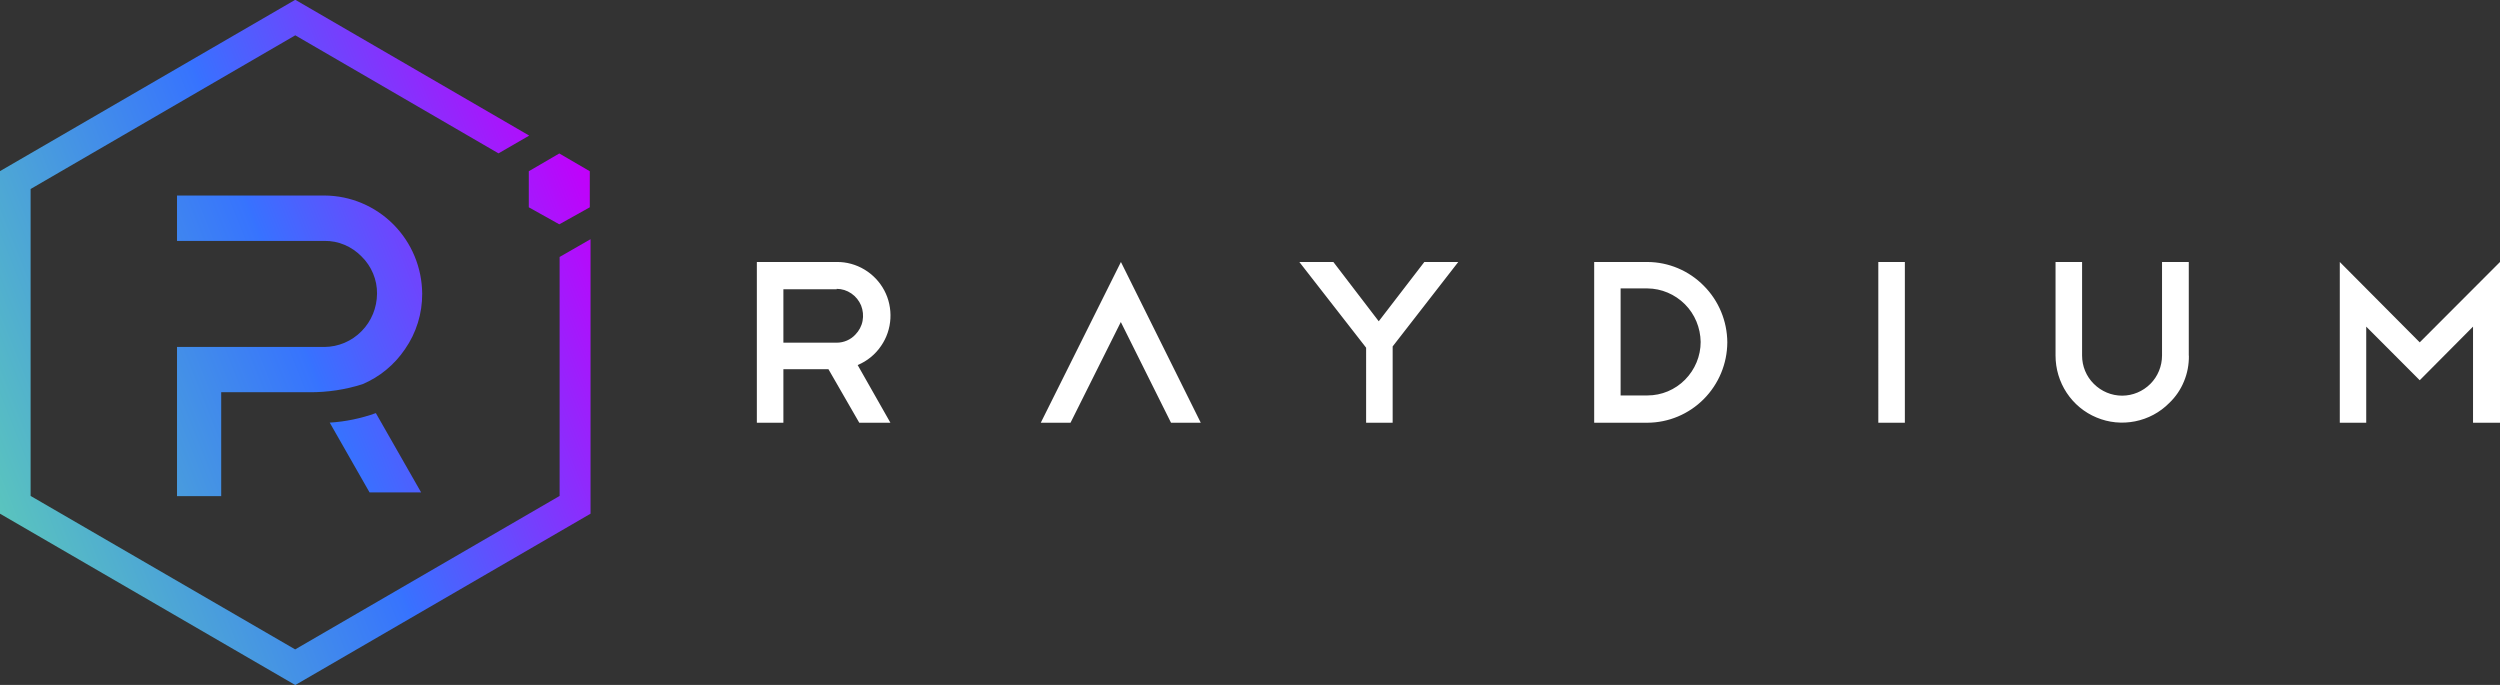 <svg xmlns="http://www.w3.org/2000/svg" width="2336" height="640" viewBox="0 0 2336 640" fill="none" class="footer_partnerIcon__2zvT1"><rect x="0" y="0" width="2336" height="640" fill="#333333" stroke="none"/><g clip-path="url(#aRadiumIcon2)"><path fill="#fff" fill-rule="evenodd" d="m802.9 395-28.8-50H732v50h-24.8V244.8h74.7c9.1-.1 18.1 2.4 25.9 7.1 7.8 4.7 14.2 11.4 18.5 19.5 4.3 8.1 6.2 17.2 5.7 26.3-.5 9.1-3.5 18-8.7 25.5-5.4 8-13 14.2-21.9 17.9L832 395h-29.1Zm-21.1-124.7H732v49.9h49.9c3.3 0 6.5-.7 9.5-2s5.7-3.2 7.9-5.6c3.4-3.5 5.8-7.9 6.7-12.8.9-4.8.4-9.8-1.4-14.4-1.9-4.5-5-8.4-9.1-11.2-4.1-2.8-8.8-4.3-13.7-4.3v.4Zm265.6-25.5L972.5 395h27.8l47-94.1 46.9 94.1h27.8l-74.6-150.2Zm315.2 0h-31.7l-42.6 55.4-42.4-55.4h-31.8l62.4 80.1V395h24.8v-71.3l61.3-78.9Zm127.1 0h49.7c19.8.1 38.7 8.1 52.6 22.2 14 14 21.9 33.1 22 52.9-.1 19.9-8 38.9-22 53-14 14.1-32.9 22-52.7 22.1h-49.7V244.8h.1Zm49.7 124.7c13.2 0 25.8-5.3 35.1-14.7 9.3-9.4 14.6-22.1 14.6-35.3-.2-13.2-5.4-25.9-14.7-35.2-9.3-9.3-21.9-14.7-35-14.8h-25.1v100h25.1Zm240.5-124.7h-24.8V395h24.8V244.8Zm265.4 87.5c.1 8.3-1.4 16.5-4.6 24.1-3.1 7.6-7.8 14.5-13.8 20.2-8.7 8.8-19.8 14.7-31.9 17.1-12.1 2.4-24.6 1.2-36-3.6-11.4-4.7-21.1-12.8-27.9-23.1-6.8-10.3-10.4-22.4-10.4-34.8v-87.4h24.8v87.4c0 10 3.9 19.5 11 26.5 7 7 16.5 11 26.4 11 9.9 0 19.4-4 26.4-11s10.9-16.6 10.9-26.5v-87.4h25v87.5h.1ZM2211 395v-89.8l50 50.1 49.8-50.1V395h25.2V244.8l-75 75.1-74.7-75.1V395h24.7Z" clip-rule="evenodd"></path><path fill="url(#bRadiumIcon2)" d="M522.9 240.1v223.3L275.8 606.8 28.6 463.4V176.6L275.9 33l189.9 110.3 28.7-16.6L275.9-.2 0 159.9V480l275.9 160.1L551.8 480V223.5l-28.9 16.6Z"></path><path fill="url(#cRadiumIcon2)" d="M206.7 463.6h-41.3V324.2h137.8c13-.1 25.5-5.4 34.7-14.8 9.2-9.3 14.3-21.9 14.4-35 .1-6.5-1.2-12.9-3.7-18.9-2.5-6-6.2-11.4-10.8-15.9-4.5-4.6-9.9-8.3-15.8-10.8s-12.3-3.8-18.8-3.7H165.4v-42.4h137.9c24.1.1 47.3 9.9 64.3 27 17.1 17.2 26.7 40.4 26.9 64.7.1 18.6-5.5 36.7-16.1 51.9-9.8 14.5-23.6 25.9-39.7 32.7-16 5.1-32.6 7.6-49.3 7.5h-82.7v97.1Z"></path><path fill="url(#dRadiumIcon2)" d="M393.5 460.1h-48.2l-37.2-65.2c14.7-.9 29.2-3.9 43.1-8.9l42.3 74.1Z"></path><path fill="url(#eRadiumIcon2)" d="m494.1 193.7 28.5 15.9 28.5-15.9V160l-28.5-16.6-28.5 16.6v33.7Z"></path></g><defs><linearGradient id="bRadiumIcon2" x1="568.529" x2="-17.305" y1="203.585" y2="436.612" gradientUnits="userSpaceOnUse"><stop stop-color="#C200FB"></stop><stop offset="0.49" stop-color="#3772FF"></stop><stop offset="0.49" stop-color="#3773FE"></stop><stop offset="1" stop-color="#5AC4BE"></stop></linearGradient><linearGradient id="cRadiumIcon2" x1="557.349" x2="-28.484" y1="175.481" y2="408.509" gradientUnits="userSpaceOnUse"><stop stop-color="#C200FB"></stop><stop offset="0.49" stop-color="#3772FF"></stop><stop offset="0.49" stop-color="#3773FE"></stop><stop offset="1" stop-color="#5AC4BE"></stop></linearGradient><linearGradient id="dRadiumIcon2" x1="615.685" x2="29.852" y1="322.143" y2="555.17" gradientUnits="userSpaceOnUse"><stop stop-color="#C200FB"></stop><stop offset="0.49" stop-color="#3772FF"></stop><stop offset="0.49" stop-color="#3773FE"></stop><stop offset="1" stop-color="#5AC4BE"></stop></linearGradient><linearGradient id="eRadiumIcon2" x1="552.937" x2="-32.894" y1="164.504" y2="397.531" gradientUnits="userSpaceOnUse"><stop stop-color="#C200FB"></stop><stop offset="0.49" stop-color="#3772FF"></stop><stop offset="0.49" stop-color="#3773FE"></stop><stop offset="1" stop-color="#5AC4BE"></stop></linearGradient><clipPath id="aRadiumIcon2"><path fill="#fff" d="M0 0h2336v640H0z"></path></clipPath></defs></svg>